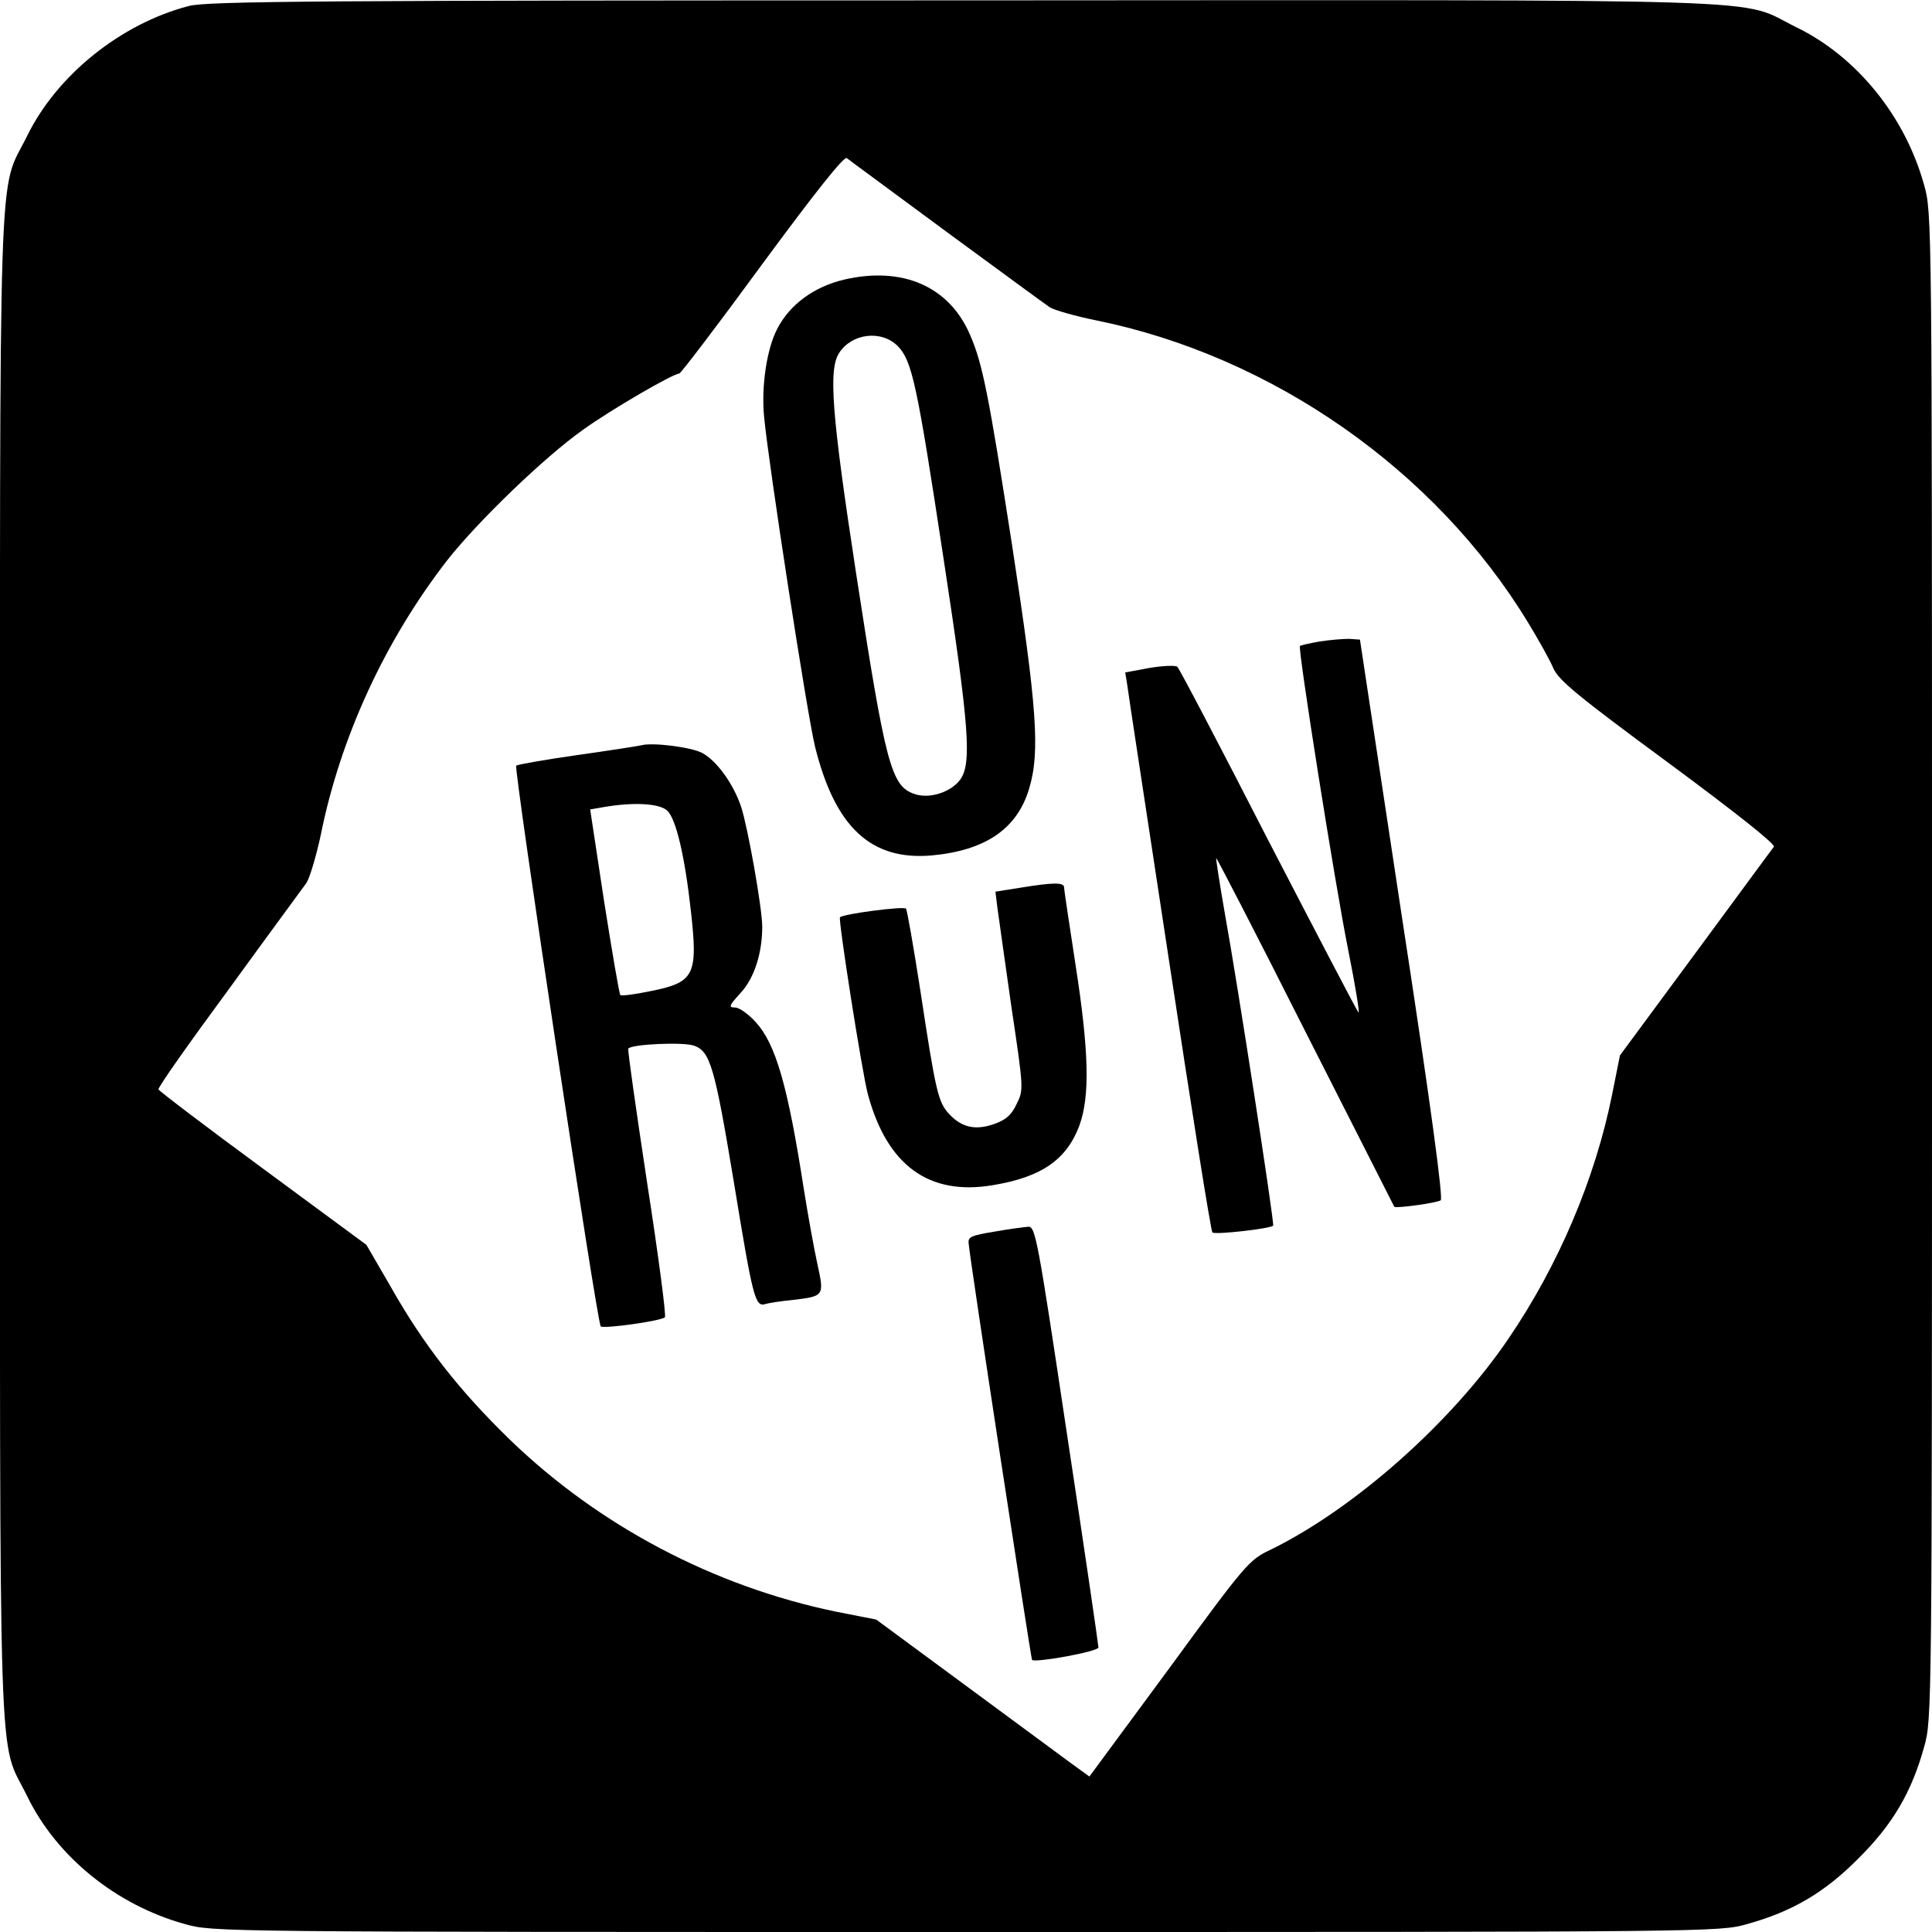 <?xml version="1.0" standalone="no"?>
<!DOCTYPE svg PUBLIC "-//W3C//DTD SVG 20010904//EN"
 "http://www.w3.org/TR/2001/REC-SVG-20010904/DTD/svg10.dtd">
<svg version="1.0" xmlns="http://www.w3.org/2000/svg"
 width="512pt" height="512pt" viewBox="0 0 512 512"
 preserveAspectRatio="xMidYMid meet">
<g transform="translate(0,512) scale(0.1,-0.1)"
fill="#000000" stroke="none">
<path d="M500 5104 c-180 -47 -349 -183 -428 -344 -78 -159 -72 25 -72 -2200
0 -2225 -6 -2041 72 -2200 78 -161 237 -289 418 -339 74 -21 83 -21 2070 -21
1987 0 1996 0 2070 21 119 33 205 83 295 174 91 90 141 176 174 295 21 74 21
83 21 2070 0 1987 0 1996 -21 2070 -50 181 -178 340 -339 418 -159 78 26 72
-2205 71 -1707 0 -2008 -2 -2055 -15z m2008 -598 c140 -103 263 -193 275 -201
12 -7 67 -23 122 -34 467 -95 899 -397 1144 -800 28 -46 59 -101 68 -123 15
-32 66 -74 305 -250 184 -136 284 -216 279 -222 -5 -6 -98 -133 -208 -282
l-200 -271 -21 -105 c-45 -223 -142 -451 -274 -645 -151 -223 -410 -452 -631
-560 -57 -27 -65 -36 -269 -315 l-211 -286 -51 37 c-28 21 -155 114 -282 208
l-232 171 -107 21 c-323 67 -627 227 -863 455 -134 130 -229 251 -316 405
l-65 112 -274 202 c-151 111 -276 206 -277 210 -2 5 82 124 186 265 103 142
196 268 206 282 9 14 26 71 38 127 52 259 170 515 335 728 80 102 258 274 360
346 75 54 239 149 255 149 4 0 103 130 220 290 140 190 217 287 224 281 6 -5
125 -92 264 -195z"/>
<path d="M2237 4379 c-80 -19 -144 -66 -177 -130 -28 -53 -43 -154 -35 -234
12 -127 114 -788 135 -874 53 -213 148 -302 309 -288 142 13 226 70 258 176
30 98 21 216 -45 647 -62 399 -78 480 -111 556 -55 129 -179 183 -334 147z
m142 -176 c38 -39 51 -99 121 -560 69 -451 76 -547 44 -590 -25 -33 -82 -51
-121 -37 -61 21 -76 75 -154 583 -65 424 -74 542 -45 586 34 52 112 61 155 18z"/>
<path d="M3497 3420 c-27 -5 -50 -10 -52 -12 -6 -6 92 -627 128 -806 19 -95
31 -169 27 -165 -4 4 -112 211 -240 458 -127 248 -235 454 -240 458 -4 4 -37
3 -73 -3 l-65 -12 5 -31 c2 -18 53 -350 112 -739 59 -389 110 -711 114 -714 6
-7 155 10 161 18 4 4 -95 646 -128 827 -14 80 -24 146 -23 147 1 2 108 -205
236 -459 129 -254 235 -463 236 -465 4 -5 112 10 123 17 7 4 -26 251 -102 746
l-112 740 -29 2 c-17 0 -52 -3 -78 -7z"/>
<path d="M1700 3145 c-8 -2 -85 -14 -170 -26 -85 -12 -158 -25 -162 -28 -7 -7
214 -1476 224 -1486 7 -7 159 14 170 24 4 3 -17 163 -47 356 -29 192 -52 352
-50 356 8 12 145 18 174 8 43 -15 55 -55 106 -363 50 -305 56 -330 83 -322 9
3 42 8 73 11 83 10 84 10 65 96 -9 41 -25 130 -36 199 -42 271 -74 383 -127
441 -20 22 -44 39 -55 39 -18 0 -16 5 15 39 36 39 57 105 57 175 0 49 -38 263
-56 318 -20 60 -65 123 -104 143 -29 15 -130 28 -160 20z m69 -174 c23 -23 46
-121 62 -266 19 -169 9 -188 -104 -211 -43 -9 -80 -14 -83 -11 -3 3 -22 115
-43 248 l-37 244 35 6 c81 14 150 10 170 -10z"/>
<path d="M2701 2767 l-63 -10 5 -41 c3 -23 20 -141 37 -262 33 -221 33 -222
14 -260 -14 -30 -29 -42 -60 -53 -49 -17 -85 -9 -118 26 -30 32 -36 58 -77
328 -18 116 -35 213 -38 217 -6 7 -167 -14 -175 -23 -5 -6 59 -414 74 -469 51
-189 162 -269 330 -241 129 21 196 67 230 157 29 78 26 198 -10 429 -16 105
-30 196 -30 203 0 14 -27 14 -119 -1z"/>
<path d="M2635 1856 c-61 -10 -70 -14 -68 -31 3 -41 165 -1100 168 -1104 9 -8
175 22 176 33 0 6 -37 260 -83 563 -78 521 -84 553 -103 552 -11 -1 -51 -6
-90 -13z"/>
</g>
</svg>
